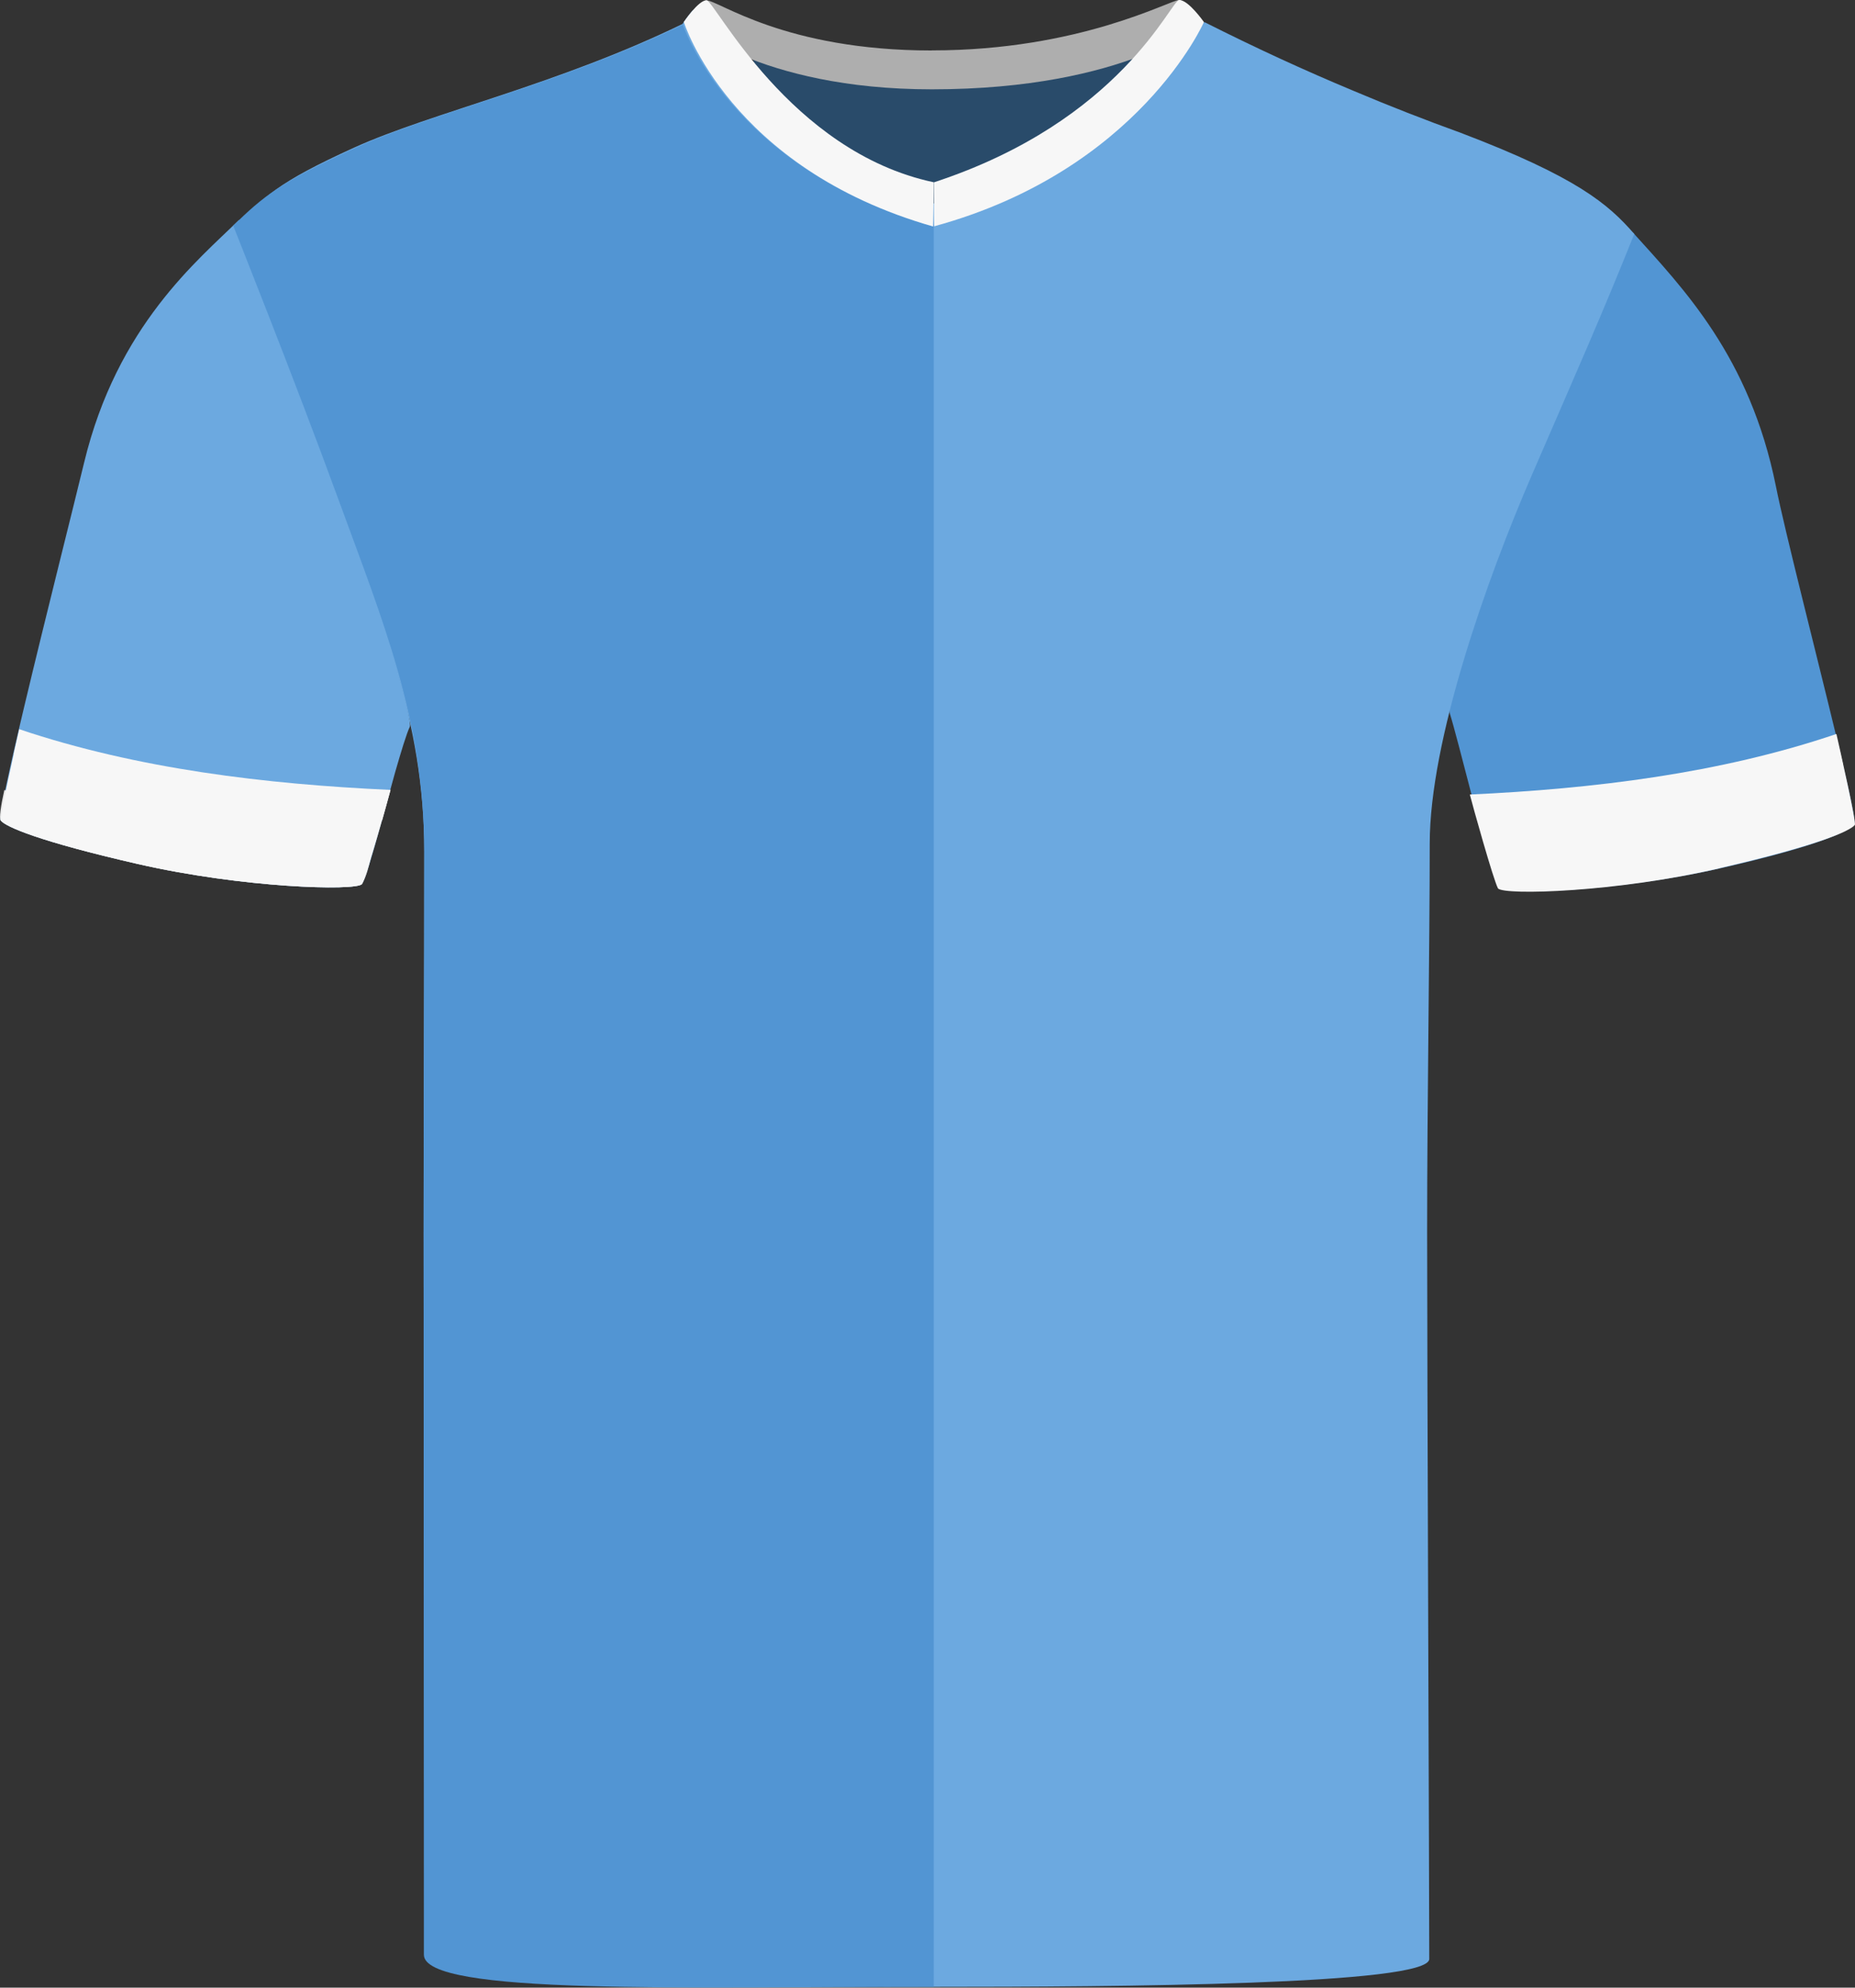 <?xml version="1.0" encoding="UTF-8"?><svg id="uuid-51c9ab0d-f476-47f2-84c5-bfc59cb5ce4e" xmlns="http://www.w3.org/2000/svg" xmlns:xlink="http://www.w3.org/1999/xlink" viewBox="0 0 200.69 214.94"><rect x="0" y="0" width="200.69" height="214.94" fill="#333333" stroke="none"/><defs><style>.uuid-52e449d9-202e-45f5-94f8-c5dc09b38937{fill:none;}.uuid-c11d166f-345d-47f3-917b-4d5abe0c2ed0{clip-path:url(#uuid-ba56495d-0f87-49fe-bb09-5a951ec82af5);}.uuid-67263c50-0d9a-4070-9112-57cf022b4701{fill:#f7f7f7;}.uuid-f26132b6-36c4-434b-821a-26b977df3d02{fill:#e8e8e8;}.uuid-930b9055-b5d8-4651-bc98-4c746e579120{fill:#aeaeae;}.uuid-e109e00c-17b2-4df9-ac7a-1d67f5ea0124{fill:#6ca9e0;}.uuid-aceccd7b-4acb-4dc5-8f68-184c48450f13{fill:#294b6a;}.uuid-e648bbac-15e4-4133-ae39-6a6d744a9644{fill:#5295d3;}</style><clipPath id="uuid-ba56495d-0f87-49fe-bb09-5a951ec82af5"><rect class="uuid-52e449d9-202e-45f5-94f8-c5dc09b38937" width="200.69" height="214.94"/></clipPath></defs><g class="uuid-c11d166f-345d-47f3-917b-4d5abe0c2ed0"><path class="uuid-e109e00c-17b2-4df9-ac7a-1d67f5ea0124" d="m44.34,78.58c-.37.78-.94,2.68-1.59,4.93-.5,1.81-1.06,3.86-1.58,5.74-.9,3.25-1.7,6.03-2.03,6.36-.75.76-12.8.42-24.2-2.18-10.67-2.44-14.3-4-14.86-4.7-.16-.2.36-2.82,1.22-6.65.38-1.69.83-3.61,1.32-5.66,2.29-9.62,5.44-22.06,6.48-26.39,3.58-14.84,12.34-21.9,16.75-26.24,0,0,3.57,11.55,9.79,27.57,6.23,16.03,9,26.59,8.7,27.22Z"/><path class="uuid-e648bbac-15e4-4133-ae39-6a6d744a9644" d="m200.62,89.14c-.56.7-3.57,2.26-14.25,4.7h0c-11.4,2.61-23.45,2.95-24.2,2.19-.31-.31-1.11-3.06-2-6.41-.28-1.05-.57-2.17-.86-3.28-1.02-3.9-2.01-7.79-2.48-9.27-.21-.66,1.59-8.09,7.81-24.11,6.23-16.03,12-27.84,12-27.84,5.48,6.08,12.67,13.45,15.49,27.45.97,4.87,4.41,18.22,6.61,27.37.23.96.45,1.88.64,2.74.87,3.7,1.4,6.26,1.23,6.46Z"/><path class="uuid-e109e00c-17b2-4df9-ac7a-1d67f5ea0124" d="m176.81,25.3c-3.59,8.94-5.78,13.84-11.03,25.95-5.01,11.55-11.1,28.88-11.1,39.98s-.28,27.89-.28,41.96.23,72.35.23,78.65c0,2.81-33.71,3.02-53.61,3.02s-55.08.15-55.08-3.95c0-6.88-.11-60.78-.11-77.37s.07-26.25.07-41.46c0-14.33-4.76-25.01-9.54-38.08-4.77-13.07-10.8-29.33-10.8-29.33,2.75-3.29,4.46-4.94,12.76-8.71,8.3-3.77,22.2-6.84,35.83-13.52,1.69-.76,11.06,16.8,26.96,16.8,13.56,0,23.26-11.57,27.37-15.52.95-.92,1.6-1.42,1.93-1.28,5.27,2.66,10.64,5.14,16.09,7.41,3.81,1.61,7.66,3.11,11.55,4.52,12.56,4.78,15.95,7.7,18.76,10.93Z"/><path class="uuid-e648bbac-15e4-4133-ae39-6a6d744a9644" d="m101.02,19.22v195.63c-26.65,0-55.16.93-55.16-3.47,0-4.9-.03-61.25-.03-77.85s.07-27.13.07-41.46-4.53-25.02-9.3-38.1c-4.78-13.07-11.37-29.57-11.37-29.57,3.21-3.11,5.03-4.69,13.33-8.46,4.76-2.17,11.38-4.11,18.74-6.63,5.44-1.87,11.28-4.06,17.08-6.89.21-.1.52.08.95.47,3.04,2.77,11.72,16.33,25.69,16.33Z"/><g id="uuid-8cf52b73-eab6-43aa-9b68-55114893928e"><path class="uuid-aceccd7b-4acb-4dc5-8f68-184c48450f13" d="m81.54,5.26c.57-1.59,9.95,2.68,18.57,2.68s20.93-3.72,22.31-2.15c1.38,1.57-7.89,16.25-21.26,16.25s-20.6-14.01-19.62-16.78"/></g><g id="uuid-d15c09f9-1f1d-47d8-ab0b-d6ca96e03eec"><path class="uuid-930b9055-b5d8-4651-bc98-4c746e579120" d="m100.82,5.45C116.87,5.45,126.58,0,127.57,0c.78.04,2.67,2.39,2.67,2.39,0,0-8.28,7.27-29.43,7.27-18.83,0-26.83-7.27-26.83-7.27,0,0,1.77-2.35,2.45-2.35,1.32,0,8.42,5.42,24.38,5.42"/></g><path class="uuid-f26132b6-36c4-434b-821a-26b977df3d02" d="m17.8,83.07h0c-8.62-1.76-13.51-3.27-15.71-4.2-.22.94-.42,1.83-.61,2.66,1.02.77,5.69,2.59,15.91,4.82h0c11.11,2.42,22.94,2.36,23.96,2.35.29-1.06.6-2.17.9-3.27-3.37-.02-14.2-.25-24.45-2.36Z"/><g id="uuid-b50afbef-0bd4-41a1-b0ee-9f9d44b8def1"><path class="uuid-e109e00c-17b2-4df9-ac7a-1d67f5ea0124" d="m101.16,22.04c-.14,1.64-.21,2.45-.21,2.45-22.05-6.29-27.1-21.91-27.1-21.91.33-.51.7-1,1.1-1.46.46-.51,6.49,16.3,26.2,20.92"/></g><g id="uuid-fdd9800d-10d7-49a5-9606-b8fbfd63f4f6"><path class="uuid-f26132b6-36c4-434b-821a-26b977df3d02" d="m14.9,93.43c-10.65-2.44-14.26-4.01-14.82-4.7-.19-.24,0-1.56.39-3.3,12.81,4.3,26.17,6.67,39.66,7.29-.25,1.01-.46,1.99-.97,2.89-.75.75-12.9.42-24.26-2.18"/></g><path class="uuid-f26132b6-36c4-434b-821a-26b977df3d02" d="m183.84,87.27h0c-10.43,2.27-21.5,2.36-23.66,2.35-.28-1.05-.57-2.17-.86-3.28,3.72-.03,14.18-.31,24.11-2.36h0c8.14-1.66,12.96-3.1,15.32-4.04.23.96.45,1.88.64,2.74-1.54.87-6.25,2.56-15.55,4.59Z"/><g id="uuid-d8a04624-217e-463e-ac34-b7cf824f93b2"><path class="uuid-67263c50-0d9a-4070-9112-57cf022b4701" d="m76.44.03c.88,0,8.98,16.38,24.58,19.68l-.07,4.78c-22.05-6.29-26.97-22.11-26.97-22.11,0,0,1.57-2.35,2.46-2.35"/></g><g id="uuid-6435e4f2-7199-44aa-b4f9-d34cc0594787"><path class="uuid-67263c50-0d9a-4070-9112-57cf022b4701" d="m127.58,0c1.01,0,2.67,2.39,2.67,2.39,0,0-7.05,16.04-29.18,22.08-.04.01-.04-4.75-.04-4.75C121.36,13.06,126.67,0,127.58,0"/></g><g id="uuid-bb31b53b-f623-4e2a-b97a-7e089eb92b25"><path class="uuid-67263c50-0d9a-4070-9112-57cf022b4701" d="m14.9,93.43c-10.65-2.44-14.26-4.01-14.82-4.7-.19-.24,1.62-8.12,2.01-9.87,12.81,4.3,26.66,5.94,40.16,6.56-.25,1.01-2.58,9.28-3.09,10.19-.75.75-12.9.42-24.26-2.18"/></g><g id="uuid-c8ea4dcf-e1f1-4ddd-8e08-c474e4c773af"><path class="uuid-67263c50-0d9a-4070-9112-57cf022b4701" d="m186.03,93.89c10.52-2.43,14.08-3.99,14.64-4.68.19-.24-1.6-8.1-1.99-9.84-12.65,4.29-26.33,5.93-39.66,6.55.25,1.01,2.55,9.25,3.05,10.16.74.75,12.74.42,23.96-2.18"/></g></g></svg>